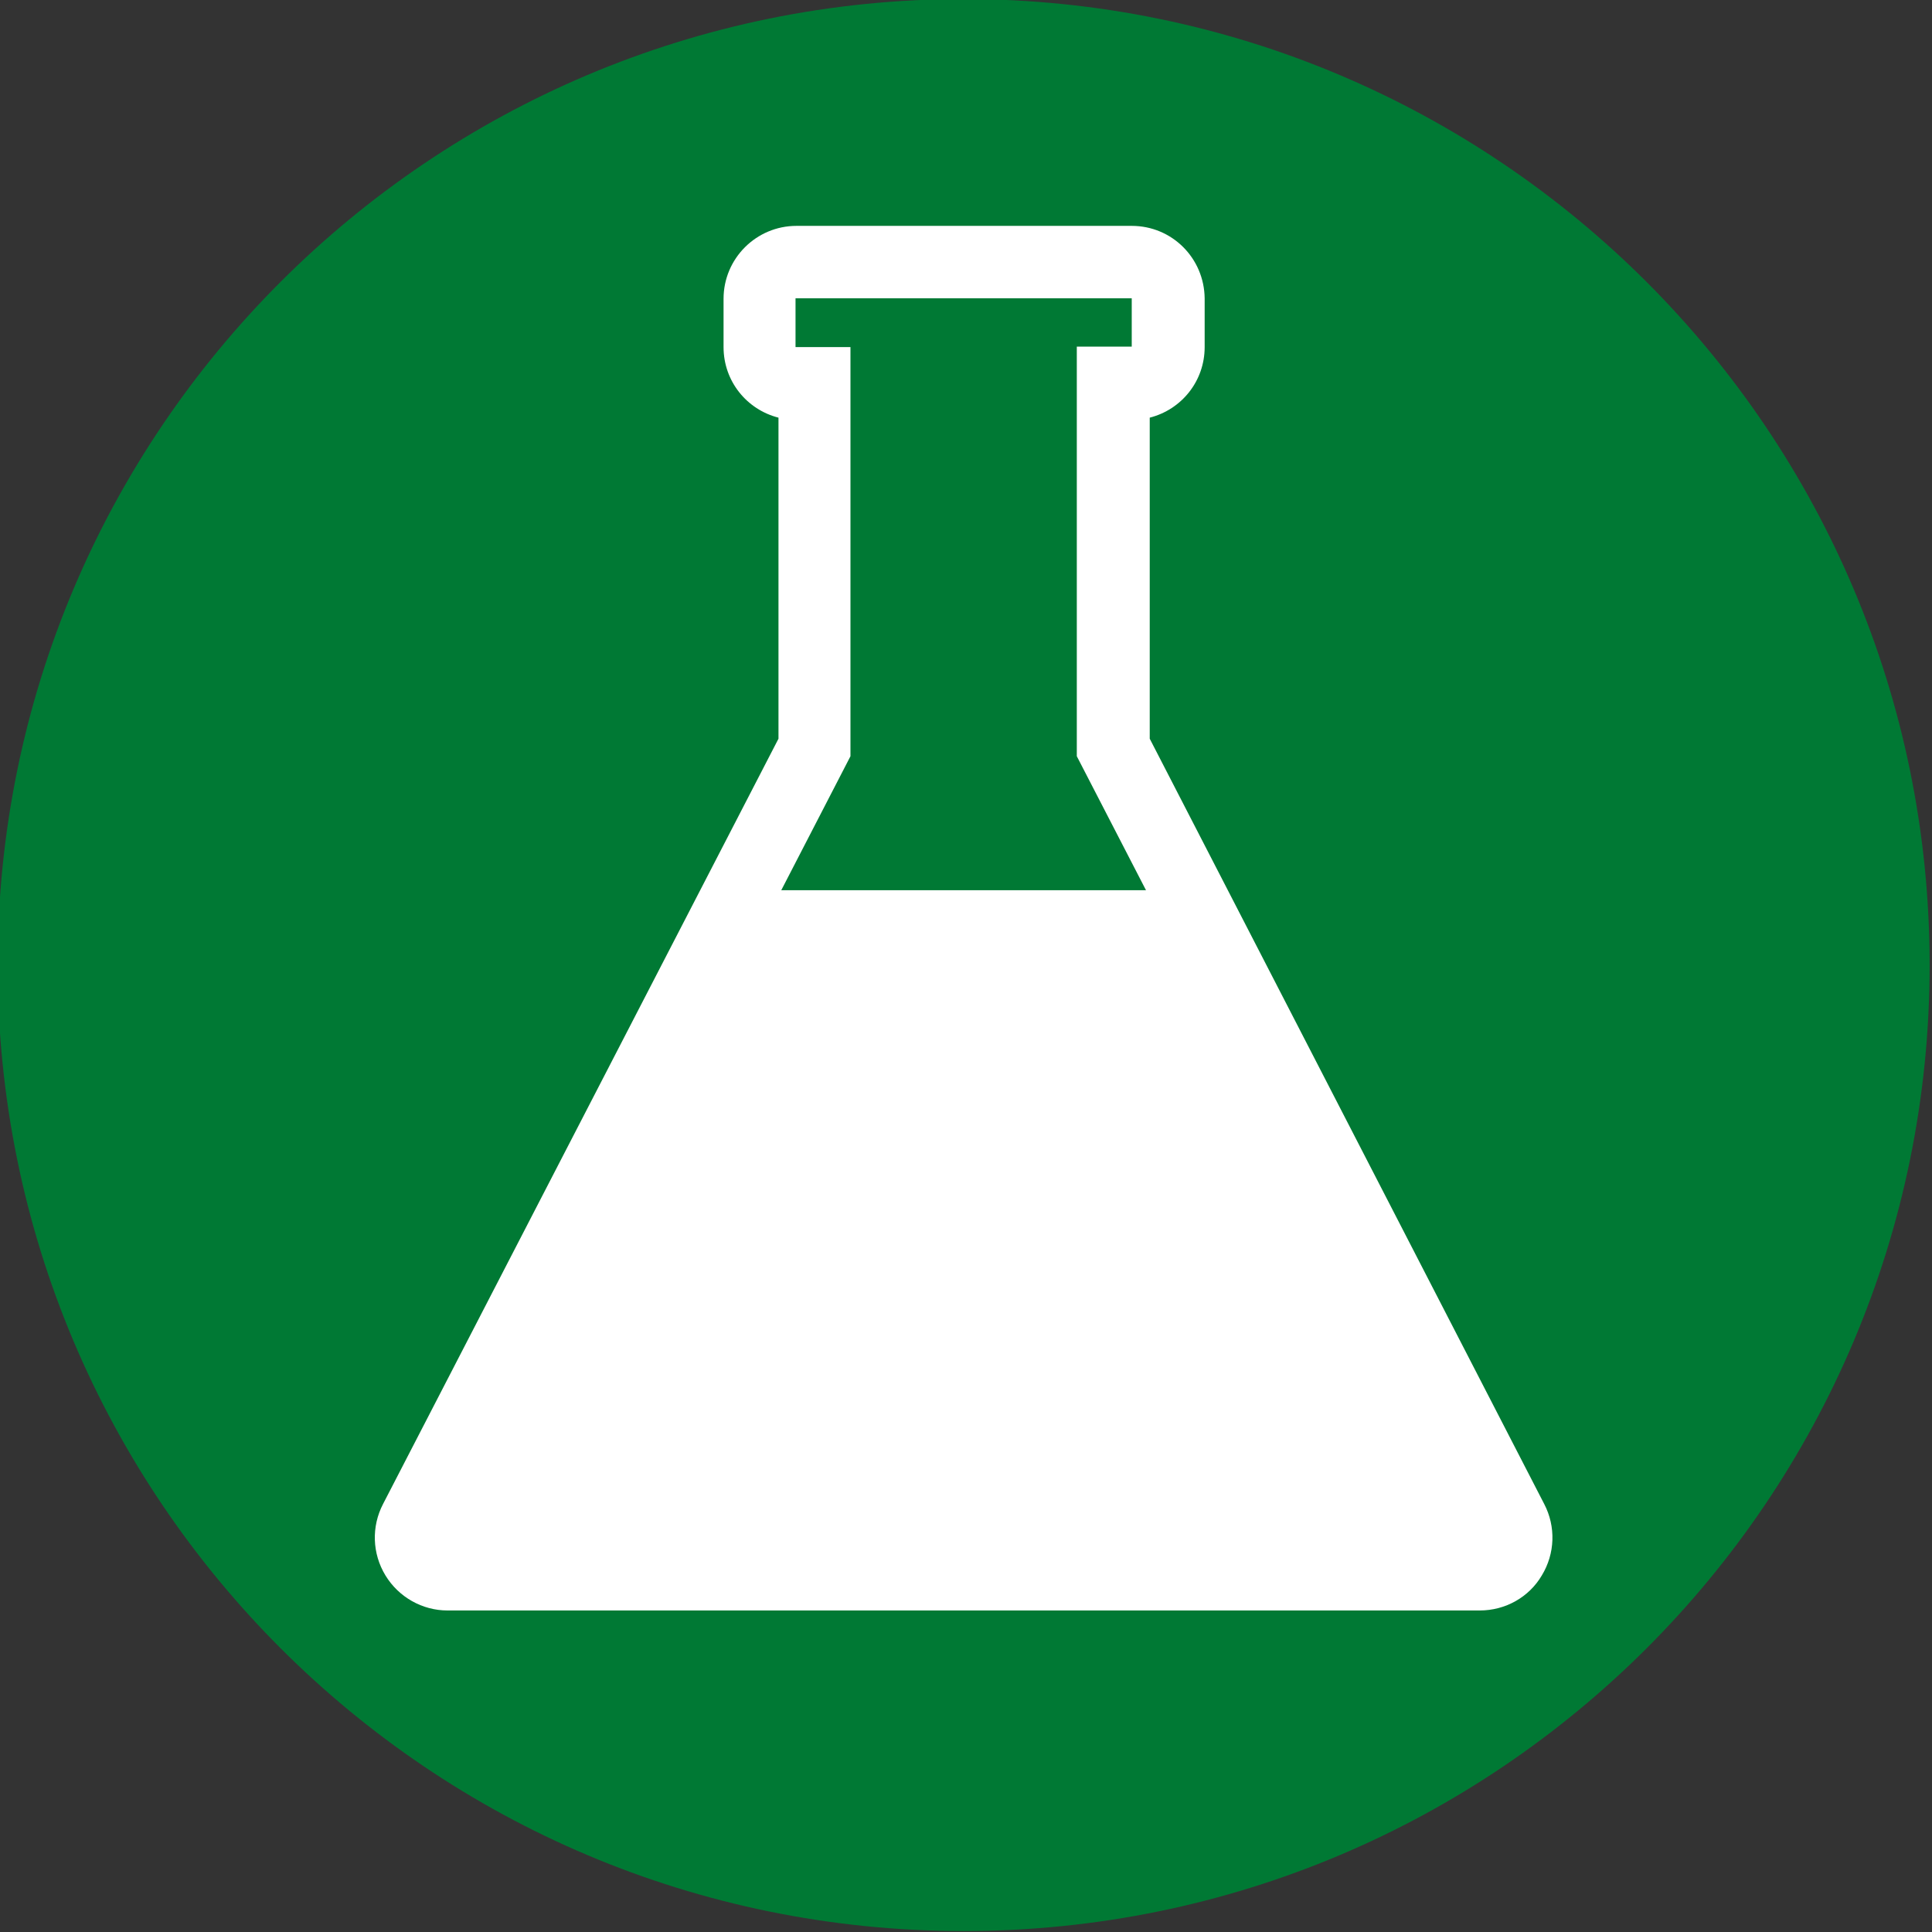 <?xml version="1.0" encoding="utf-8"?>
<!-- Generator: Adobe Illustrator 16.0.3, SVG Export Plug-In . SVG Version: 6.00 Build 0)  -->
<!DOCTYPE svg PUBLIC "-//W3C//DTD SVG 1.1//EN" "http://www.w3.org/Graphics/SVG/1.1/DTD/svg11.dtd">
<svg version="1.1" id="Ebene_1" xmlns="http://www.w3.org/2000/svg" xmlns:xlink="http://www.w3.org/1999/xlink" x="0px" y="0px"
	 viewBox="0 0 408 408" style="enable-background:new 0 0 408 408;" xml:space="preserve">
<rect x="0" y="0" width="408" height="408" fill="#333333" stroke="none"/>
<style type="text/css">
<![CDATA[
	.st0{fill:#FFFFFF;}
	.st1{fill:#007934;}
]]>
</style>
<path class="st1" d="M407.5,203.8c0,112.7-91.3,204-204,204c-112.7,0-204-91.3-204-204c0-112.7,91.3-204,204-204
	C316.2-0.2,407.5,91.2,407.5,203.8z"/>
<g>
	<path class="st0" d="M239,63v10.2h-11.6v86.5l85.1,164.8h-109h-109l85.1-164.8V73.3h-11.6V63h35.4H239 M239,47.7h-35.4h-35.4
		c-8.5,0-15.4,6.9-15.4,15.4v10.2c0,7.2,4.9,13.2,11.6,14.9V156L80.9,317.6c-2.5,4.8-2.3,10.5,0.5,15.1c2.8,4.6,7.8,7.4,13.1,7.4
		h109h109c5.4,0,10.4-2.8,13.1-7.4c2.8-4.6,3-10.3,0.5-15.1L242.8,156V88.2c6.7-1.7,11.6-7.7,11.6-14.9V63
		C254.3,54.5,247.5,47.7,239,47.7L239,47.7z"/>
	<path class="st0" d="M250.9,188l-95.9,0L85.1,328.6l240.5,4L250.9,188z"/>
</g>
</svg>
